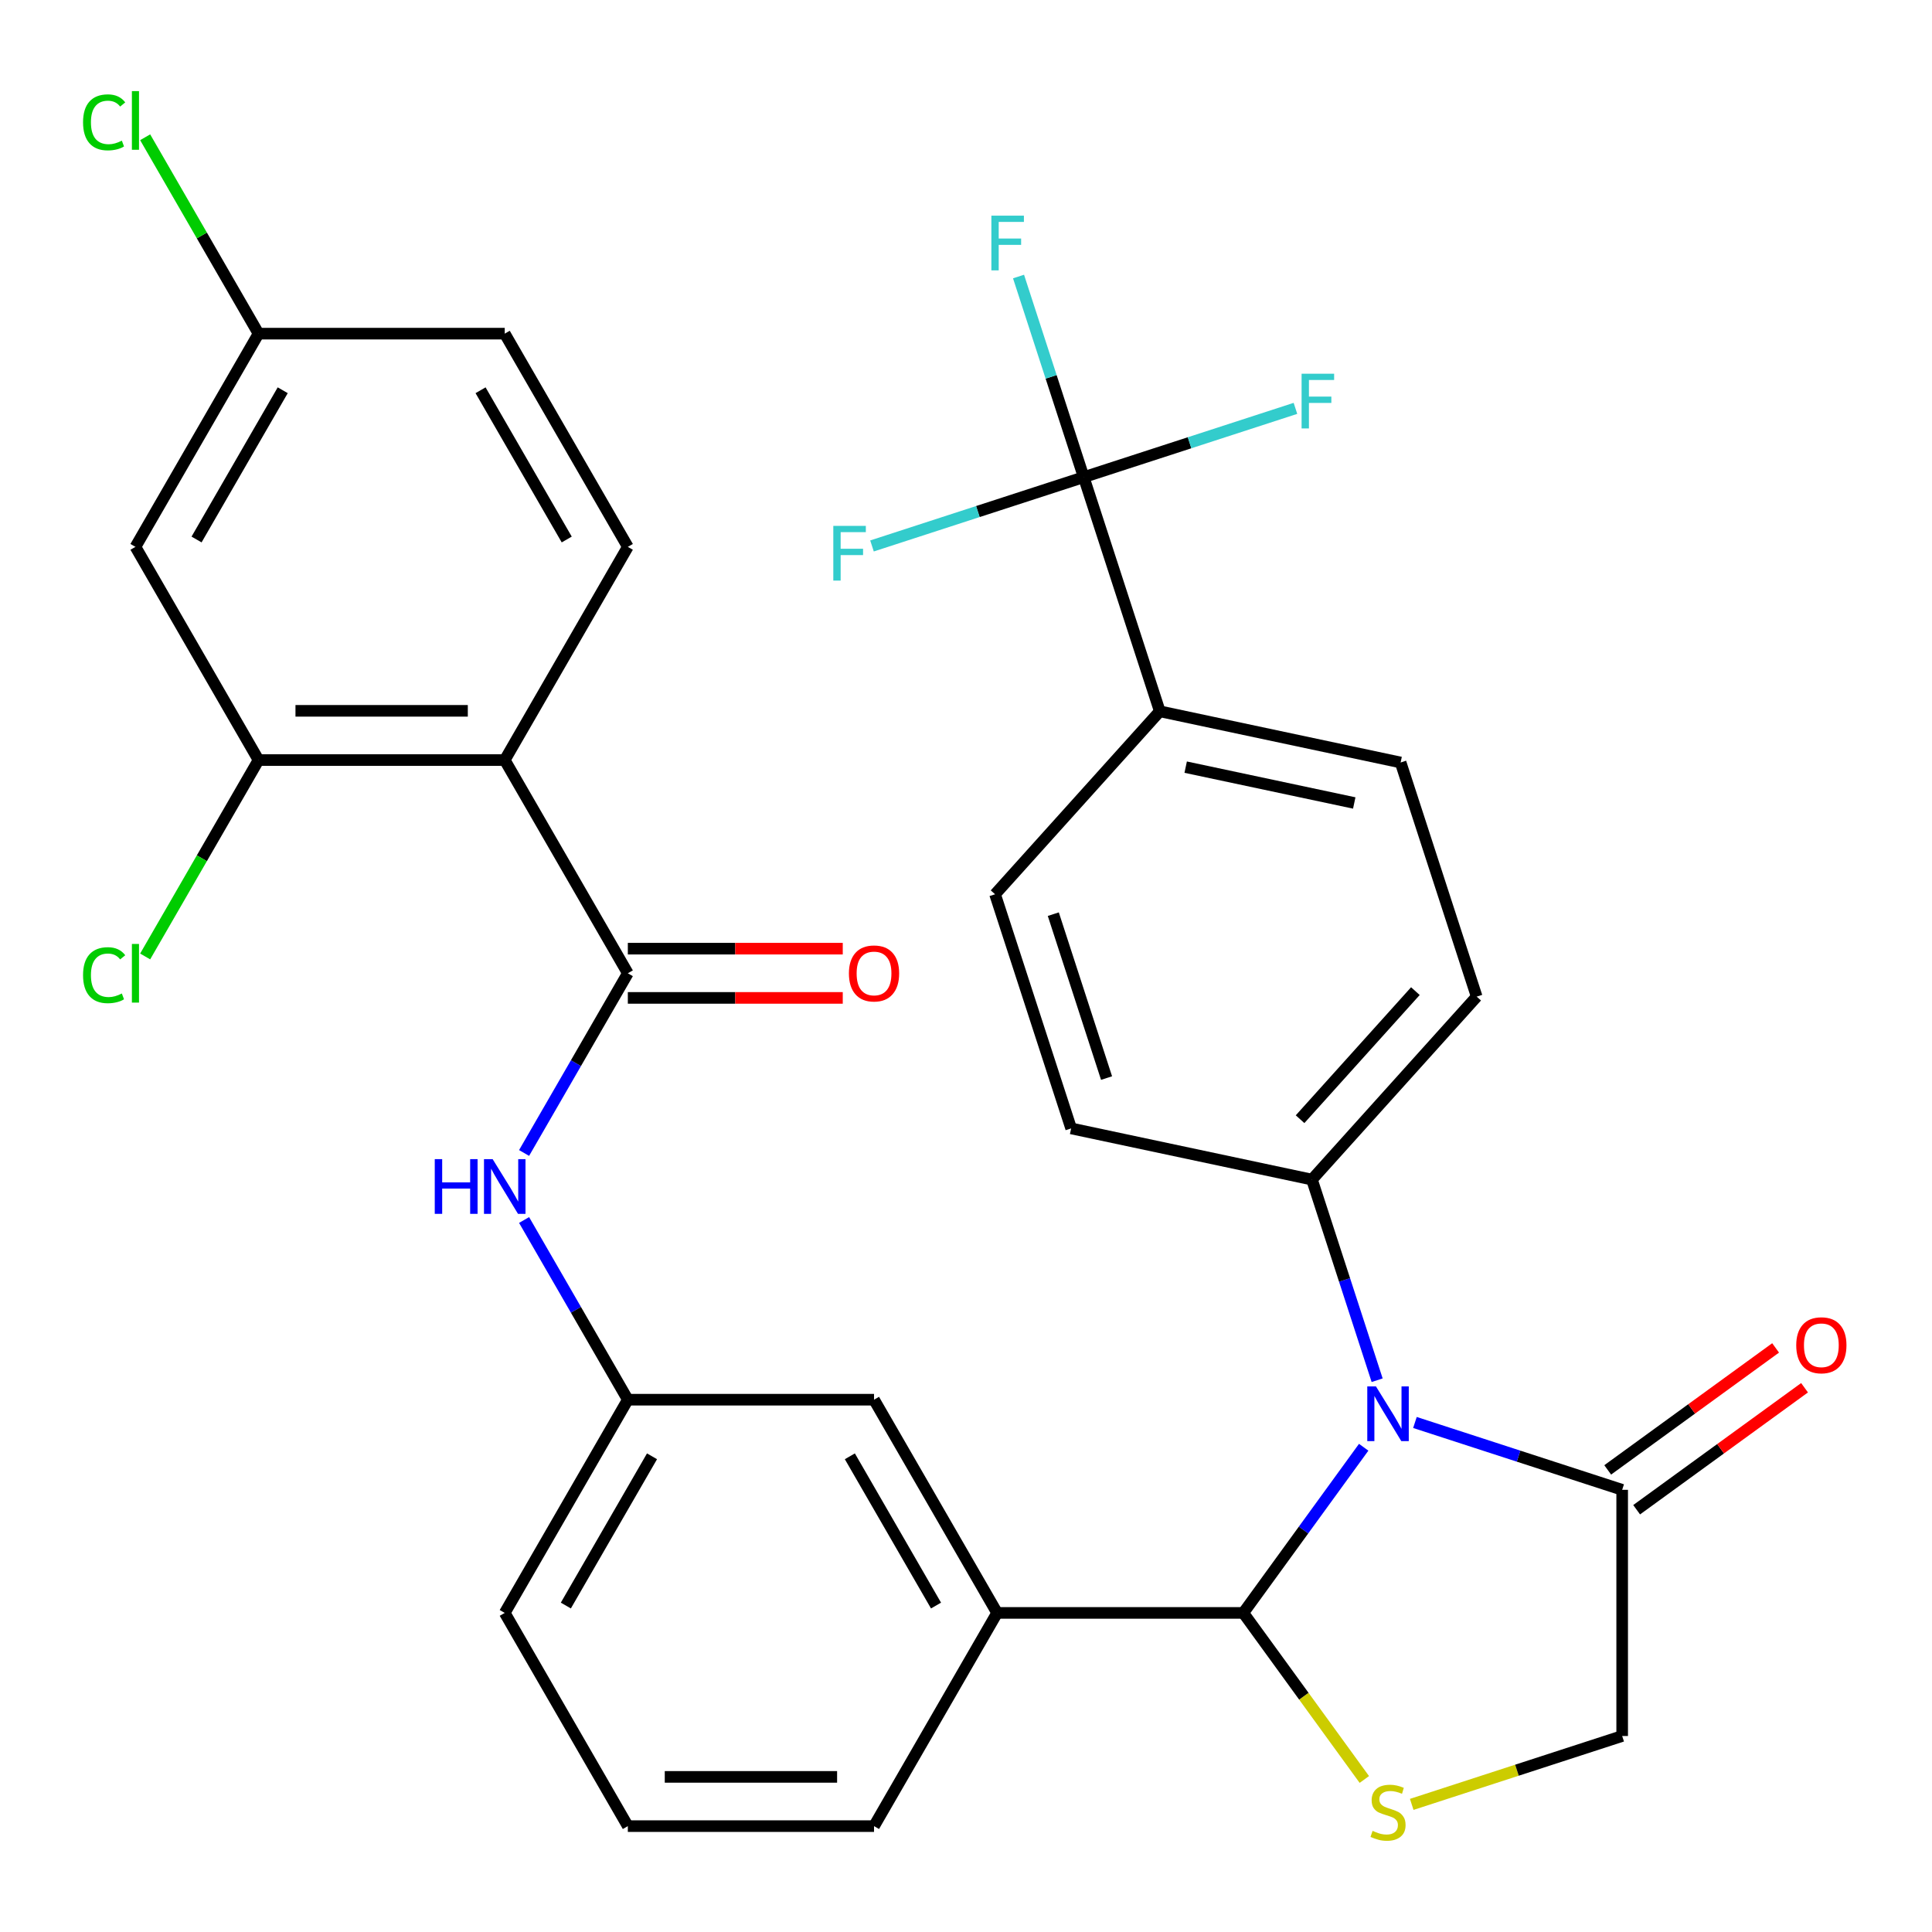 <?xml version='1.0' encoding='iso-8859-1'?>
<svg version='1.1' baseProfile='full'
              xmlns='http://www.w3.org/2000/svg'
                      xmlns:rdkit='http://www.rdkit.org/xml'
                      xmlns:xlink='http://www.w3.org/1999/xlink'
                  xml:space='preserve'
width='1000px' height='1000px' viewBox='0 0 1000 1000'>
<!-- END OF HEADER -->
<rect style='opacity:1.0;fill:#FFFFFF;stroke:none' width='1000' height='1000' x='0' y='0'> </rect>
<path class='bond-0' d='M 271.267,596.78 L 298.117,550.274' style='fill:none;fill-rule:evenodd;stroke:#0000FF;stroke-width:6px;stroke-linecap:butt;stroke-linejoin:miter;stroke-opacity:1' />
<path class='bond-0' d='M 298.117,550.274 L 324.967,503.769' style='fill:none;fill-rule:evenodd;stroke:#000000;stroke-width:6px;stroke-linecap:butt;stroke-linejoin:miter;stroke-opacity:1' />
<path class='bond-1' d='M 271.267,631.472 L 298.117,677.977' style='fill:none;fill-rule:evenodd;stroke:#0000FF;stroke-width:6px;stroke-linecap:butt;stroke-linejoin:miter;stroke-opacity:1' />
<path class='bond-1' d='M 298.117,677.977 L 324.967,724.483' style='fill:none;fill-rule:evenodd;stroke:#000000;stroke-width:6px;stroke-linecap:butt;stroke-linejoin:miter;stroke-opacity:1' />
<path class='bond-2' d='M 261.252,393.411 L 133.823,393.411' style='fill:none;fill-rule:evenodd;stroke:#000000;stroke-width:6px;stroke-linecap:butt;stroke-linejoin:miter;stroke-opacity:1' />
<path class='bond-2' d='M 242.138,367.925 L 152.937,367.925' style='fill:none;fill-rule:evenodd;stroke:#000000;stroke-width:6px;stroke-linecap:butt;stroke-linejoin:miter;stroke-opacity:1' />
<path class='bond-3' d='M 261.252,393.411 L 324.967,283.054' style='fill:none;fill-rule:evenodd;stroke:#000000;stroke-width:6px;stroke-linecap:butt;stroke-linejoin:miter;stroke-opacity:1' />
<path class='bond-4' d='M 261.252,393.411 L 324.967,503.769' style='fill:none;fill-rule:evenodd;stroke:#000000;stroke-width:6px;stroke-linecap:butt;stroke-linejoin:miter;stroke-opacity:1' />
<path class='bond-5' d='M 324.967,516.512 L 380.589,516.512' style='fill:none;fill-rule:evenodd;stroke:#000000;stroke-width:6px;stroke-linecap:butt;stroke-linejoin:miter;stroke-opacity:1' />
<path class='bond-5' d='M 380.589,516.512 L 436.211,516.512' style='fill:none;fill-rule:evenodd;stroke:#FF0000;stroke-width:6px;stroke-linecap:butt;stroke-linejoin:miter;stroke-opacity:1' />
<path class='bond-5' d='M 324.967,491.026 L 380.589,491.026' style='fill:none;fill-rule:evenodd;stroke:#000000;stroke-width:6px;stroke-linecap:butt;stroke-linejoin:miter;stroke-opacity:1' />
<path class='bond-5' d='M 380.589,491.026 L 436.211,491.026' style='fill:none;fill-rule:evenodd;stroke:#FF0000;stroke-width:6px;stroke-linecap:butt;stroke-linejoin:miter;stroke-opacity:1' />
<path class='bond-6' d='M 133.823,393.411 L 70.108,283.054' style='fill:none;fill-rule:evenodd;stroke:#000000;stroke-width:6px;stroke-linecap:butt;stroke-linejoin:miter;stroke-opacity:1' />
<path class='bond-7' d='M 133.823,393.411 L 104.478,444.238' style='fill:none;fill-rule:evenodd;stroke:#000000;stroke-width:6px;stroke-linecap:butt;stroke-linejoin:miter;stroke-opacity:1' />
<path class='bond-7' d='M 104.478,444.238 L 75.134,495.064' style='fill:none;fill-rule:evenodd;stroke:#00CC00;stroke-width:6px;stroke-linecap:butt;stroke-linejoin:miter;stroke-opacity:1' />
<path class='bond-8' d='M 730.708,933.948 L 785.172,916.251' style='fill:none;fill-rule:evenodd;stroke:#CCCC00;stroke-width:6px;stroke-linecap:butt;stroke-linejoin:miter;stroke-opacity:1' />
<path class='bond-8' d='M 785.172,916.251 L 839.635,898.555' style='fill:none;fill-rule:evenodd;stroke:#000000;stroke-width:6px;stroke-linecap:butt;stroke-linejoin:miter;stroke-opacity:1' />
<path class='bond-9' d='M 706.177,921.051 L 674.859,877.946' style='fill:none;fill-rule:evenodd;stroke:#CCCC00;stroke-width:6px;stroke-linecap:butt;stroke-linejoin:miter;stroke-opacity:1' />
<path class='bond-9' d='M 674.859,877.946 L 643.541,834.84' style='fill:none;fill-rule:evenodd;stroke:#000000;stroke-width:6px;stroke-linecap:butt;stroke-linejoin:miter;stroke-opacity:1' />
<path class='bond-10' d='M 839.635,898.555 L 839.635,771.126' style='fill:none;fill-rule:evenodd;stroke:#000000;stroke-width:6px;stroke-linecap:butt;stroke-linejoin:miter;stroke-opacity:1' />
<path class='bond-11' d='M 839.635,771.126 L 786.002,753.699' style='fill:none;fill-rule:evenodd;stroke:#000000;stroke-width:6px;stroke-linecap:butt;stroke-linejoin:miter;stroke-opacity:1' />
<path class='bond-11' d='M 786.002,753.699 L 732.368,736.272' style='fill:none;fill-rule:evenodd;stroke:#0000FF;stroke-width:6px;stroke-linecap:butt;stroke-linejoin:miter;stroke-opacity:1' />
<path class='bond-12' d='M 847.125,781.435 L 890.579,749.864' style='fill:none;fill-rule:evenodd;stroke:#000000;stroke-width:6px;stroke-linecap:butt;stroke-linejoin:miter;stroke-opacity:1' />
<path class='bond-12' d='M 890.579,749.864 L 934.032,718.293' style='fill:none;fill-rule:evenodd;stroke:#FF0000;stroke-width:6px;stroke-linecap:butt;stroke-linejoin:miter;stroke-opacity:1' />
<path class='bond-12' d='M 832.145,760.816 L 875.598,729.246' style='fill:none;fill-rule:evenodd;stroke:#000000;stroke-width:6px;stroke-linecap:butt;stroke-linejoin:miter;stroke-opacity:1' />
<path class='bond-12' d='M 875.598,729.246 L 919.052,697.675' style='fill:none;fill-rule:evenodd;stroke:#FF0000;stroke-width:6px;stroke-linecap:butt;stroke-linejoin:miter;stroke-opacity:1' />
<path class='bond-13' d='M 705.84,749.093 L 674.691,791.967' style='fill:none;fill-rule:evenodd;stroke:#0000FF;stroke-width:6px;stroke-linecap:butt;stroke-linejoin:miter;stroke-opacity:1' />
<path class='bond-13' d='M 674.691,791.967 L 643.541,834.84' style='fill:none;fill-rule:evenodd;stroke:#000000;stroke-width:6px;stroke-linecap:butt;stroke-linejoin:miter;stroke-opacity:1' />
<path class='bond-14' d='M 712.806,714.402 L 695.935,662.478' style='fill:none;fill-rule:evenodd;stroke:#0000FF;stroke-width:6px;stroke-linecap:butt;stroke-linejoin:miter;stroke-opacity:1' />
<path class='bond-14' d='M 695.935,662.478 L 679.064,610.555' style='fill:none;fill-rule:evenodd;stroke:#000000;stroke-width:6px;stroke-linecap:butt;stroke-linejoin:miter;stroke-opacity:1' />
<path class='bond-15' d='M 643.541,834.84 L 516.112,834.84' style='fill:none;fill-rule:evenodd;stroke:#000000;stroke-width:6px;stroke-linecap:butt;stroke-linejoin:miter;stroke-opacity:1' />
<path class='bond-16' d='M 324.967,724.483 L 261.252,834.84' style='fill:none;fill-rule:evenodd;stroke:#000000;stroke-width:6px;stroke-linecap:butt;stroke-linejoin:miter;stroke-opacity:1' />
<path class='bond-16' d='M 337.481,753.78 L 292.881,831.03' style='fill:none;fill-rule:evenodd;stroke:#000000;stroke-width:6px;stroke-linecap:butt;stroke-linejoin:miter;stroke-opacity:1' />
<path class='bond-17' d='M 324.967,724.483 L 452.397,724.483' style='fill:none;fill-rule:evenodd;stroke:#000000;stroke-width:6px;stroke-linecap:butt;stroke-linejoin:miter;stroke-opacity:1' />
<path class='bond-18' d='M 261.252,834.84 L 324.967,945.198' style='fill:none;fill-rule:evenodd;stroke:#000000;stroke-width:6px;stroke-linecap:butt;stroke-linejoin:miter;stroke-opacity:1' />
<path class='bond-19' d='M 560.931,246.977 L 600.309,368.169' style='fill:none;fill-rule:evenodd;stroke:#000000;stroke-width:6px;stroke-linecap:butt;stroke-linejoin:miter;stroke-opacity:1' />
<path class='bond-20' d='M 560.931,246.977 L 544.06,195.053' style='fill:none;fill-rule:evenodd;stroke:#000000;stroke-width:6px;stroke-linecap:butt;stroke-linejoin:miter;stroke-opacity:1' />
<path class='bond-20' d='M 544.06,195.053 L 527.189,143.13' style='fill:none;fill-rule:evenodd;stroke:#33CCCC;stroke-width:6px;stroke-linecap:butt;stroke-linejoin:miter;stroke-opacity:1' />
<path class='bond-21' d='M 560.931,246.977 L 615.724,229.173' style='fill:none;fill-rule:evenodd;stroke:#000000;stroke-width:6px;stroke-linecap:butt;stroke-linejoin:miter;stroke-opacity:1' />
<path class='bond-21' d='M 615.724,229.173 L 670.518,211.37' style='fill:none;fill-rule:evenodd;stroke:#33CCCC;stroke-width:6px;stroke-linecap:butt;stroke-linejoin:miter;stroke-opacity:1' />
<path class='bond-22' d='M 560.931,246.977 L 506.137,264.78' style='fill:none;fill-rule:evenodd;stroke:#000000;stroke-width:6px;stroke-linecap:butt;stroke-linejoin:miter;stroke-opacity:1' />
<path class='bond-22' d='M 506.137,264.78 L 451.344,282.584' style='fill:none;fill-rule:evenodd;stroke:#33CCCC;stroke-width:6px;stroke-linecap:butt;stroke-linejoin:miter;stroke-opacity:1' />
<path class='bond-23' d='M 600.309,368.169 L 724.954,394.664' style='fill:none;fill-rule:evenodd;stroke:#000000;stroke-width:6px;stroke-linecap:butt;stroke-linejoin:miter;stroke-opacity:1' />
<path class='bond-23' d='M 613.707,397.073 L 700.958,415.618' style='fill:none;fill-rule:evenodd;stroke:#000000;stroke-width:6px;stroke-linecap:butt;stroke-linejoin:miter;stroke-opacity:1' />
<path class='bond-24' d='M 600.309,368.169 L 515.042,462.868' style='fill:none;fill-rule:evenodd;stroke:#000000;stroke-width:6px;stroke-linecap:butt;stroke-linejoin:miter;stroke-opacity:1' />
<path class='bond-25' d='M 724.954,394.664 L 764.331,515.856' style='fill:none;fill-rule:evenodd;stroke:#000000;stroke-width:6px;stroke-linecap:butt;stroke-linejoin:miter;stroke-opacity:1' />
<path class='bond-26' d='M 515.042,462.868 L 554.42,584.061' style='fill:none;fill-rule:evenodd;stroke:#000000;stroke-width:6px;stroke-linecap:butt;stroke-linejoin:miter;stroke-opacity:1' />
<path class='bond-26' d='M 545.187,473.171 L 572.751,558.006' style='fill:none;fill-rule:evenodd;stroke:#000000;stroke-width:6px;stroke-linecap:butt;stroke-linejoin:miter;stroke-opacity:1' />
<path class='bond-27' d='M 679.064,610.555 L 554.42,584.061' style='fill:none;fill-rule:evenodd;stroke:#000000;stroke-width:6px;stroke-linecap:butt;stroke-linejoin:miter;stroke-opacity:1' />
<path class='bond-28' d='M 679.064,610.555 L 764.331,515.856' style='fill:none;fill-rule:evenodd;stroke:#000000;stroke-width:6px;stroke-linecap:butt;stroke-linejoin:miter;stroke-opacity:1' />
<path class='bond-28' d='M 672.915,579.297 L 732.602,513.008' style='fill:none;fill-rule:evenodd;stroke:#000000;stroke-width:6px;stroke-linecap:butt;stroke-linejoin:miter;stroke-opacity:1' />
<path class='bond-29' d='M 324.967,945.198 L 452.397,945.198' style='fill:none;fill-rule:evenodd;stroke:#000000;stroke-width:6px;stroke-linecap:butt;stroke-linejoin:miter;stroke-opacity:1' />
<path class='bond-29' d='M 344.082,919.712 L 433.282,919.712' style='fill:none;fill-rule:evenodd;stroke:#000000;stroke-width:6px;stroke-linecap:butt;stroke-linejoin:miter;stroke-opacity:1' />
<path class='bond-30' d='M 452.397,945.198 L 516.112,834.84' style='fill:none;fill-rule:evenodd;stroke:#000000;stroke-width:6px;stroke-linecap:butt;stroke-linejoin:miter;stroke-opacity:1' />
<path class='bond-31' d='M 516.112,834.84 L 452.397,724.483' style='fill:none;fill-rule:evenodd;stroke:#000000;stroke-width:6px;stroke-linecap:butt;stroke-linejoin:miter;stroke-opacity:1' />
<path class='bond-31' d='M 484.483,831.03 L 439.883,753.78' style='fill:none;fill-rule:evenodd;stroke:#000000;stroke-width:6px;stroke-linecap:butt;stroke-linejoin:miter;stroke-opacity:1' />
<path class='bond-32' d='M 70.108,283.054 L 133.823,172.697' style='fill:none;fill-rule:evenodd;stroke:#000000;stroke-width:6px;stroke-linecap:butt;stroke-linejoin:miter;stroke-opacity:1' />
<path class='bond-32' d='M 101.737,279.243 L 146.337,201.993' style='fill:none;fill-rule:evenodd;stroke:#000000;stroke-width:6px;stroke-linecap:butt;stroke-linejoin:miter;stroke-opacity:1' />
<path class='bond-33' d='M 133.823,172.697 L 261.252,172.697' style='fill:none;fill-rule:evenodd;stroke:#000000;stroke-width:6px;stroke-linecap:butt;stroke-linejoin:miter;stroke-opacity:1' />
<path class='bond-34' d='M 133.823,172.697 L 104.478,121.871' style='fill:none;fill-rule:evenodd;stroke:#000000;stroke-width:6px;stroke-linecap:butt;stroke-linejoin:miter;stroke-opacity:1' />
<path class='bond-34' d='M 104.478,121.871 L 75.134,71.044' style='fill:none;fill-rule:evenodd;stroke:#00CC00;stroke-width:6px;stroke-linecap:butt;stroke-linejoin:miter;stroke-opacity:1' />
<path class='bond-35' d='M 261.252,172.697 L 324.967,283.054' style='fill:none;fill-rule:evenodd;stroke:#000000;stroke-width:6px;stroke-linecap:butt;stroke-linejoin:miter;stroke-opacity:1' />
<path class='bond-35' d='M 248.738,201.993 L 293.338,279.243' style='fill:none;fill-rule:evenodd;stroke:#000000;stroke-width:6px;stroke-linecap:butt;stroke-linejoin:miter;stroke-opacity:1' />
<path  class='atom-0' d='M 225.032 599.966
L 228.872 599.966
L 228.872 612.006
L 243.352 612.006
L 243.352 599.966
L 247.192 599.966
L 247.192 628.286
L 243.352 628.286
L 243.352 615.206
L 228.872 615.206
L 228.872 628.286
L 225.032 628.286
L 225.032 599.966
' fill='#0000FF'/>
<path  class='atom-0' d='M 254.992 599.966
L 264.272 614.966
Q 265.192 616.446, 266.672 619.126
Q 268.152 621.806, 268.232 621.966
L 268.232 599.966
L 271.992 599.966
L 271.992 628.286
L 268.112 628.286
L 258.152 611.886
Q 256.992 609.966, 255.752 607.766
Q 254.552 605.566, 254.192 604.886
L 254.192 628.286
L 250.512 628.286
L 250.512 599.966
L 254.992 599.966
' fill='#0000FF'/>
<path  class='atom-3' d='M 439.397 503.849
Q 439.397 497.049, 442.757 493.249
Q 446.117 489.449, 452.397 489.449
Q 458.677 489.449, 462.037 493.249
Q 465.397 497.049, 465.397 503.849
Q 465.397 510.729, 461.997 514.649
Q 458.597 518.529, 452.397 518.529
Q 446.157 518.529, 442.757 514.649
Q 439.397 510.769, 439.397 503.849
M 452.397 515.329
Q 456.717 515.329, 459.037 512.449
Q 461.397 509.529, 461.397 503.849
Q 461.397 498.289, 459.037 495.489
Q 456.717 492.649, 452.397 492.649
Q 448.077 492.649, 445.717 495.449
Q 443.397 498.249, 443.397 503.849
Q 443.397 509.569, 445.717 512.449
Q 448.077 515.329, 452.397 515.329
' fill='#FF0000'/>
<path  class='atom-5' d='M 710.442 947.653
Q 710.762 947.773, 712.082 948.333
Q 713.402 948.893, 714.842 949.253
Q 716.322 949.573, 717.762 949.573
Q 720.442 949.573, 722.002 948.293
Q 723.562 946.973, 723.562 944.693
Q 723.562 943.133, 722.762 942.173
Q 722.002 941.213, 720.802 940.693
Q 719.602 940.173, 717.602 939.573
Q 715.082 938.813, 713.562 938.093
Q 712.082 937.373, 711.002 935.853
Q 709.962 934.333, 709.962 931.773
Q 709.962 928.213, 712.362 926.013
Q 714.802 923.813, 719.602 923.813
Q 722.882 923.813, 726.602 925.373
L 725.682 928.453
Q 722.282 927.053, 719.722 927.053
Q 716.962 927.053, 715.442 928.213
Q 713.922 929.333, 713.962 931.293
Q 713.962 932.813, 714.722 933.733
Q 715.522 934.653, 716.642 935.173
Q 717.802 935.693, 719.722 936.293
Q 722.282 937.093, 723.802 937.893
Q 725.322 938.693, 726.402 940.333
Q 727.522 941.933, 727.522 944.693
Q 727.522 948.613, 724.882 950.733
Q 722.282 952.813, 717.922 952.813
Q 715.402 952.813, 713.482 952.253
Q 711.602 951.733, 709.362 950.813
L 710.442 947.653
' fill='#CCCC00'/>
<path  class='atom-8' d='M 712.182 717.588
L 721.462 732.588
Q 722.382 734.068, 723.862 736.748
Q 725.342 739.428, 725.422 739.588
L 725.422 717.588
L 729.182 717.588
L 729.182 745.908
L 725.302 745.908
L 715.342 729.508
Q 714.182 727.588, 712.942 725.388
Q 711.742 723.188, 711.382 722.508
L 711.382 745.908
L 707.702 745.908
L 707.702 717.588
L 712.182 717.588
' fill='#0000FF'/>
<path  class='atom-10' d='M 929.728 696.304
Q 929.728 689.504, 933.088 685.704
Q 936.448 681.904, 942.728 681.904
Q 949.008 681.904, 952.368 685.704
Q 955.728 689.504, 955.728 696.304
Q 955.728 703.184, 952.328 707.104
Q 948.928 710.984, 942.728 710.984
Q 936.488 710.984, 933.088 707.104
Q 929.728 703.224, 929.728 696.304
M 942.728 707.784
Q 947.048 707.784, 949.368 704.904
Q 951.728 701.984, 951.728 696.304
Q 951.728 690.744, 949.368 687.944
Q 947.048 685.104, 942.728 685.104
Q 938.408 685.104, 936.048 687.904
Q 933.728 690.704, 933.728 696.304
Q 933.728 702.024, 936.048 704.904
Q 938.408 707.784, 942.728 707.784
' fill='#FF0000'/>
<path  class='atom-15' d='M 513.133 111.624
L 529.973 111.624
L 529.973 114.864
L 516.933 114.864
L 516.933 123.464
L 528.533 123.464
L 528.533 126.744
L 516.933 126.744
L 516.933 139.944
L 513.133 139.944
L 513.133 111.624
' fill='#33CCCC'/>
<path  class='atom-16' d='M 673.703 193.439
L 690.543 193.439
L 690.543 196.679
L 677.503 196.679
L 677.503 205.279
L 689.103 205.279
L 689.103 208.559
L 677.503 208.559
L 677.503 221.759
L 673.703 221.759
L 673.703 193.439
' fill='#33CCCC'/>
<path  class='atom-17' d='M 431.318 272.195
L 448.158 272.195
L 448.158 275.435
L 435.118 275.435
L 435.118 284.035
L 446.718 284.035
L 446.718 287.315
L 435.118 287.315
L 435.118 300.515
L 431.318 300.515
L 431.318 272.195
' fill='#33CCCC'/>
<path  class='atom-31' d='M 42.988 504.749
Q 42.988 497.709, 46.268 494.029
Q 49.588 490.309, 55.868 490.309
Q 61.708 490.309, 64.828 494.429
L 62.188 496.589
Q 59.908 493.589, 55.868 493.589
Q 51.588 493.589, 49.308 496.469
Q 47.068 499.309, 47.068 504.749
Q 47.068 510.349, 49.388 513.229
Q 51.748 516.109, 56.308 516.109
Q 59.428 516.109, 63.068 514.229
L 64.188 517.229
Q 62.708 518.189, 60.468 518.749
Q 58.228 519.309, 55.748 519.309
Q 49.588 519.309, 46.268 515.549
Q 42.988 511.789, 42.988 504.749
' fill='#00CC00'/>
<path  class='atom-31' d='M 68.268 488.589
L 71.948 488.589
L 71.948 518.949
L 68.268 518.949
L 68.268 488.589
' fill='#00CC00'/>
<path  class='atom-32' d='M 42.988 63.32
Q 42.988 56.28, 46.268 52.6
Q 49.588 48.88, 55.868 48.88
Q 61.708 48.88, 64.828 53
L 62.188 55.16
Q 59.908 52.16, 55.868 52.16
Q 51.588 52.16, 49.308 55.04
Q 47.068 57.88, 47.068 63.32
Q 47.068 68.92, 49.388 71.8
Q 51.748 74.68, 56.308 74.68
Q 59.428 74.68, 63.068 72.8
L 64.188 75.8
Q 62.708 76.76, 60.468 77.32
Q 58.228 77.88, 55.748 77.88
Q 49.588 77.88, 46.268 74.12
Q 42.988 70.36, 42.988 63.32
' fill='#00CC00'/>
<path  class='atom-32' d='M 68.268 47.16
L 71.948 47.16
L 71.948 77.52
L 68.268 77.52
L 68.268 47.16
' fill='#00CC00'/>
</svg>
